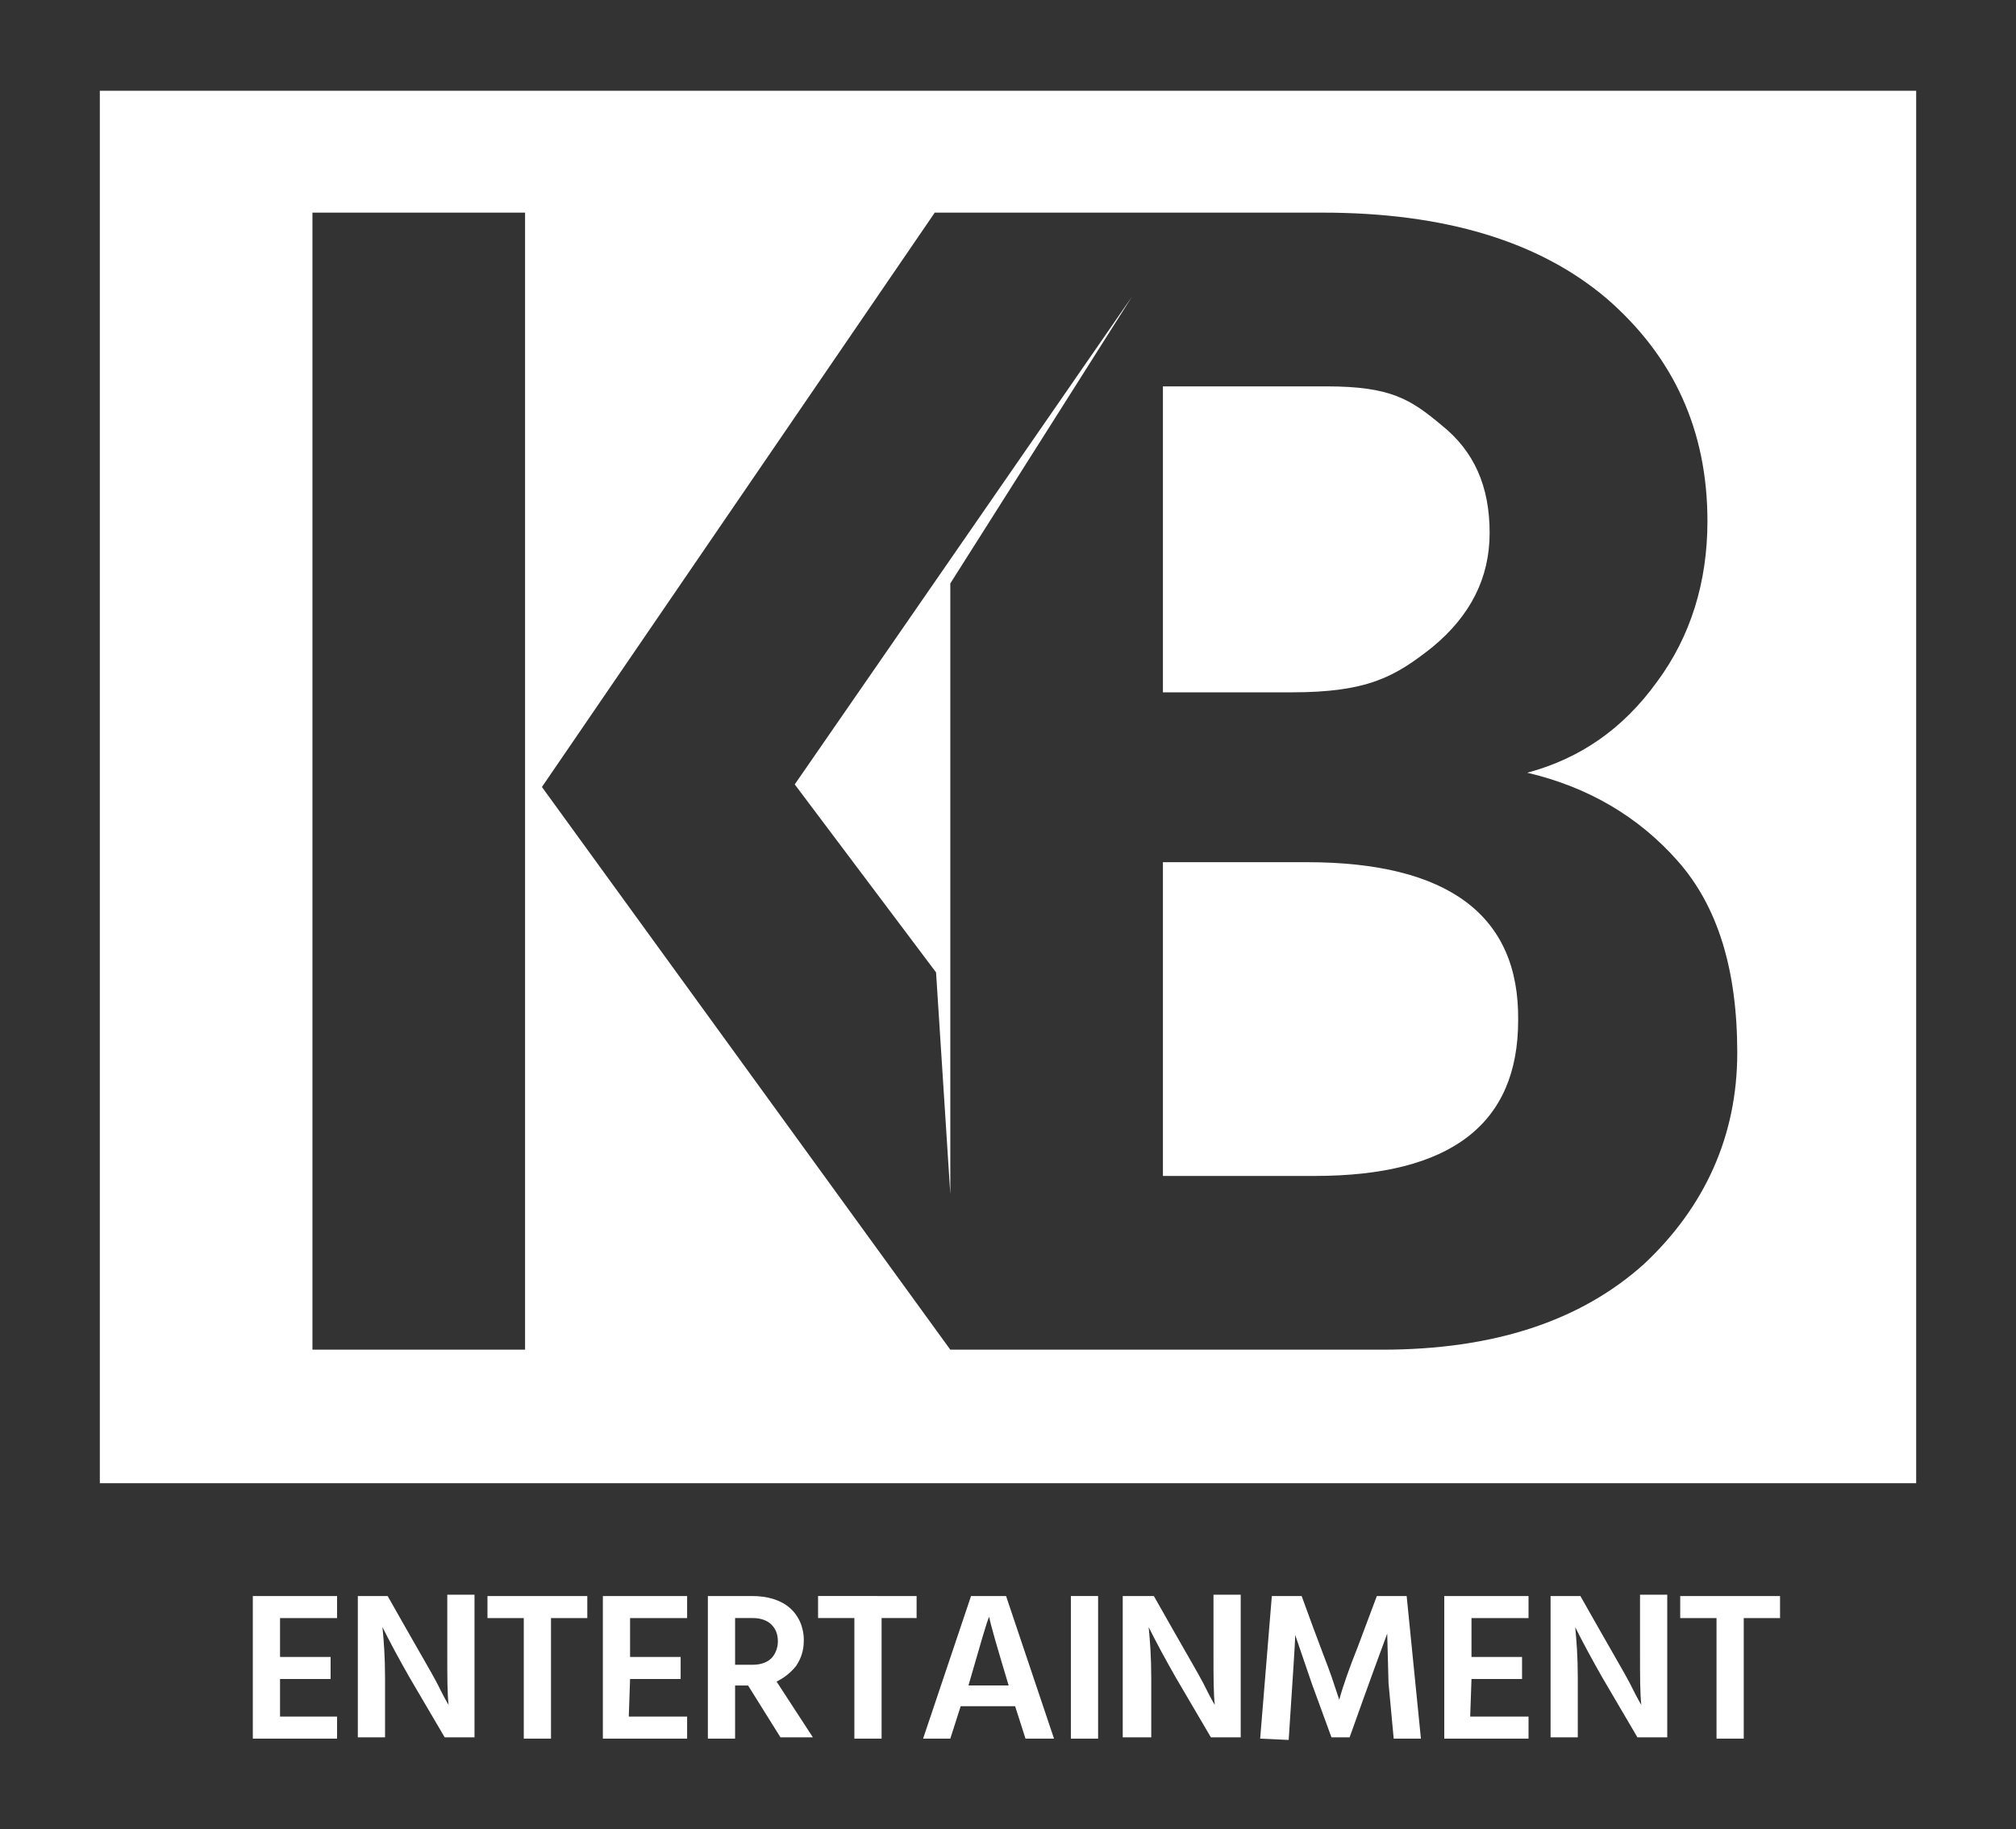 <?xml version="1.0" encoding="UTF-8"?>
<svg xmlns="http://www.w3.org/2000/svg" xmlns:xlink="http://www.w3.org/1999/xlink" version="1.1" id="Layer_1" x="0px" y="0px" viewBox="0 0 155.5 141.1" style="enable-background:new 0 0 155.5 141.1;" xml:space="preserve">
<rect x="0" y="0" width="155.5" height="141.1" fill="#333333" stroke="none"/>
<style type="text/css">
	.st0{fill:#FFFFFF;}
</style>
<path class="st0" d="M99.6,53.4h-9.9V29.8h12.6c5,0,6.5,1,8.9,3c2.5,2,3.7,4.7,3.7,8.3c0,3.5-1.5,6.4-4.4,8.8  C107.6,52.2,105.5,53.4,99.6,53.4z M72.2,75l1.1,17.1V45l14-22.1l-26,37.6L72.2,75z M147.8,7v107.4H7.7V7H147.8z M40.5,16.4H24.1  v87.7h16.4V16.4z M134,81.2c0-6.4-1.5-11.3-4.6-14.8c-3-3.4-6.9-5.7-11.6-6.8c4.1-1.1,7.4-3.4,10-7c2.6-3.5,3.9-7.7,3.9-12.4  c0-7-2.6-12.7-7.8-17.2c-5.2-4.4-12.5-6.6-21.9-6.6H91.7h-0.4H72.1L41.8,60.7l31.5,43.4h0.1h0.8h32.4c8.6,0,15.3-2.2,20.2-6.6  C131.5,93.1,134,87.6,134,81.2z M100.8,66.5H89.7v24.2h11.7c10.5,0,15.7-4,15.7-12C117.2,70.6,111.7,66.5,100.8,66.5z"></path>
<g>
	<path class="st0" d="M21.5,132.4H26v1.7h-6.5v-11H26v1.7h-4.4v3h3.9v1.7h-3.9v2.9H21.5z"></path>
	<path class="st0" d="M27.6,134.1v-11h2.3c2.2,3.9,3.5,6.1,3.8,6.7c0.3,0.6,0.6,1.2,0.9,1.7c-0.1-0.9-0.1-2.2-0.1-3.9V123h2.1v11   h-2.3l-2.7-4.6c-0.8-1.4-1.5-2.7-2.1-3.9c0.1,1,0.2,2.3,0.2,3.9v4.6h-2.1V134.1z"></path>
	<path class="st0" d="M45.3,123.1v1.7h-2.8v9.3h-2.1v-9.3h-2.8v-1.7C37.6,123.1,45.3,123.1,45.3,123.1z"></path>
	<path class="st0" d="M48.5,132.4H53v1.7h-6.5v-11H53v1.7h-4.4v3h3.9v1.7h-3.9L48.5,132.4L48.5,132.4z"></path>
	<path class="st0" d="M56.7,130.1v4h-2.1v-11H58c1.2,0,2.2,0.3,2.9,0.9s1.1,1.5,1.1,2.5c0,0.8-0.2,1.4-0.6,2   c-0.4,0.5-0.9,0.9-1.5,1.2l2.8,4.3h-2.5l-2.5-4h-1V130.1z M56.7,124.8v3.6h1.4c0.6,0,1.1-0.2,1.4-0.5s0.5-0.8,0.5-1.3   c0-0.6-0.2-1-0.5-1.3s-0.8-0.5-1.4-0.5H56.7z"></path>
	<path class="st0" d="M70.7,123.1v1.7H68v9.3h-2.1v-9.3h-2.8v-1.7C63.1,123.1,70.7,123.1,70.7,123.1z"></path>
	<path class="st0" d="M79.1,134.1l-0.8-2.5h-4.2l-0.8,2.5h-2.1l3.7-11h2.7l3.7,11H79.1z M74.7,130h3.1c-0.9-3-1.4-4.7-1.5-5.3   C76.1,125.1,75.6,126.9,74.7,130z"></path>
	<path class="st0" d="M82.6,134.1v-11h2.1v11H82.6z"></path>
	<path class="st0" d="M86.6,134.1v-11H89c2.2,3.9,3.5,6.1,3.8,6.7c0.3,0.6,0.6,1.2,0.9,1.7c-0.1-0.9-0.1-2.2-0.1-3.9V123h2.1v11   h-2.3l-2.7-4.6c-0.8-1.4-1.5-2.7-2.1-3.9c0.1,1,0.2,2.3,0.2,3.9v4.6h-2.2V134.1z"></path>
	<path class="st0" d="M97.2,134.1l0.9-11h2.3c1.3,3.6,2.1,5.6,2.3,6.2c0.2,0.6,0.4,1.2,0.6,1.8c0.3-1.1,0.8-2.5,1.4-4l1.5-4h2.3   l1.1,11h-2.1l-0.4-4.3L107,126c-0.3,0.8-1.3,3.5-2.9,8h-1.4l-1.5-4.1l-1.3-3.8c0,0.7-0.2,3.4-0.5,8.1L97.2,134.1L97.2,134.1z"></path>
	<path class="st0" d="M113.4,132.4h4.5v1.7h-6.5v-11h6.5v1.7h-4.4v3h3.9v1.7h-3.9L113.4,132.4L113.4,132.4z"></path>
	<path class="st0" d="M119.6,134.1v-11h2.3c2.2,3.9,3.5,6.1,3.8,6.7c0.3,0.6,0.6,1.2,0.9,1.7c-0.1-0.9-0.1-2.2-0.1-3.9V123h2.1v11   h-2.3l-2.7-4.6c-0.8-1.4-1.5-2.7-2.1-3.9c0.1,1,0.2,2.3,0.2,3.9v4.6h-2.1V134.1z"></path>
	<path class="st0" d="M137.3,123.1v1.7h-2.8v9.3h-2.1v-9.3h-2.8v-1.7C129.6,123.1,137.3,123.1,137.3,123.1z"></path>
</g>
</svg>
